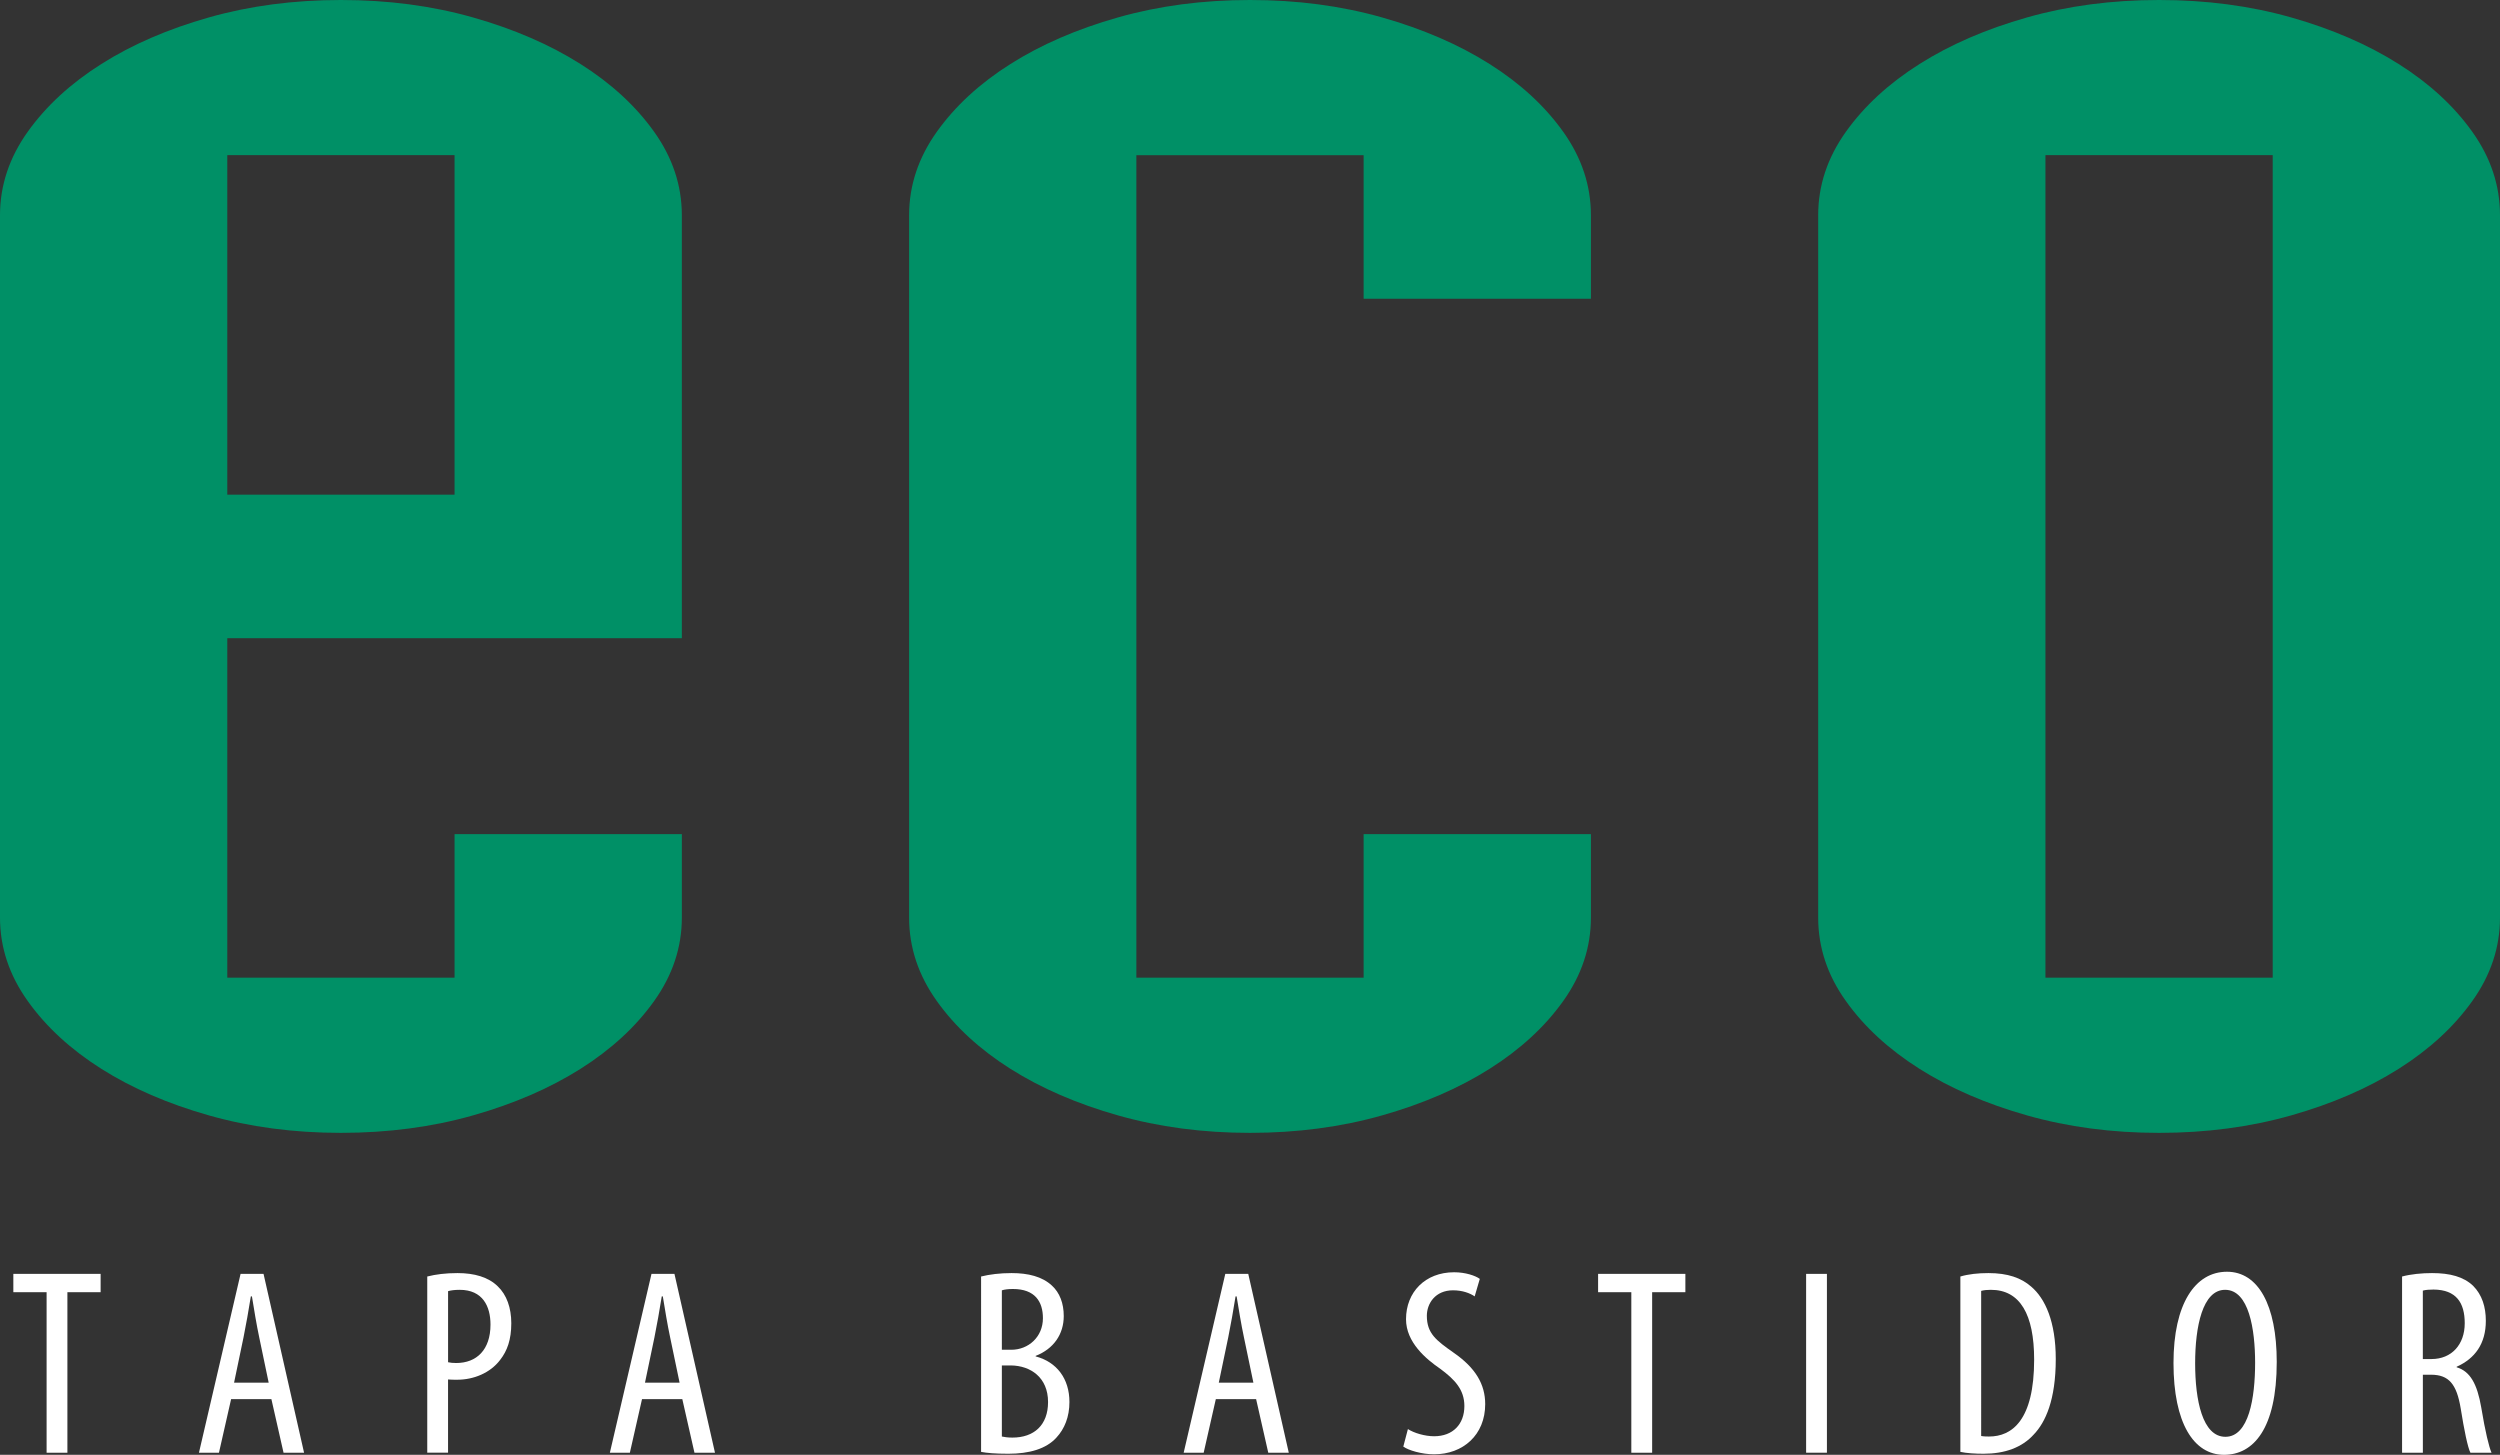 <!-- Generator: Adobe Illustrator 19.2.1, SVG Export Plug-In  -->
<svg version="1.1"
	 xmlns="http://www.w3.org/2000/svg" xmlns:xlink="http://www.w3.org/1999/xlink" xmlns:a="http://ns.adobe.com/AdobeSVGViewerExtensions/3.0/"
	 x="0px" y="0px" width="81.866px" height="47.64px" viewBox="0 0 81.866 47.64" style="enable-background:new 0 0 81.866 47.64;"
	 xml:space="preserve">
<rect x="0" y="0" width="81.866" height="47.64" fill="#333333" stroke="none"/>
<style type="text/css">
	.st0{fill:#ffffff;}
	.st1{fill:#009066;}
</style>
<defs>
</defs>
<g>
	<g>
		<path class="st0" d="M1.526,42.314H0.437v-0.599h2.858v0.599H2.207v5.257H1.526V42.314z"/>
		<path class="st0" d="M7.568,45.816L7.17,47.571H6.515l1.363-5.856H8.63l1.327,5.856H9.285l-0.398-1.755H7.568z M8.798,45.277
			l-0.31-1.486C8.4,43.375,8.32,42.887,8.25,42.453H8.214c-0.071,0.443-0.159,0.948-0.239,1.338l-0.31,1.486H8.798z"/>
		<path class="st0" d="M13.991,41.801c0.274-0.07,0.602-0.112,0.991-0.112c0.549,0,1.009,0.13,1.318,0.434
			c0.292,0.278,0.443,0.704,0.443,1.208c0,0.539-0.133,0.903-0.363,1.198c-0.327,0.435-0.876,0.652-1.407,0.652
			c-0.115,0-0.204,0-0.301-0.009v2.398h-0.681V41.801z M14.672,44.608c0.08,0.017,0.151,0.026,0.266,0.026
			c0.672,0,1.124-0.434,1.124-1.259c0-0.6-0.257-1.138-1.009-1.138c-0.159,0-0.292,0.017-0.38,0.044V44.608z"/>
		<path class="st0" d="M21.024,45.816l-0.398,1.755h-0.655l1.363-5.856h0.752l1.327,5.856h-0.672l-0.398-1.755H21.024z
			 M22.254,45.277l-0.31-1.486c-0.089-0.417-0.168-0.904-0.239-1.338H21.67c-0.071,0.443-0.159,0.948-0.239,1.338l-0.31,1.486
			H22.254z"/>
		<path class="st0" d="M32.126,41.801c0.283-0.07,0.619-0.112,1-0.112c0.54,0,1,0.112,1.319,0.408
			c0.257,0.234,0.389,0.582,0.389,0.999c0,0.6-0.336,1.077-0.92,1.304v0.017c0.69,0.182,1.106,0.729,1.106,1.494
			c0,0.486-0.159,0.877-0.425,1.164c-0.336,0.373-0.894,0.53-1.575,0.53c-0.442,0-0.708-0.026-0.893-0.061V41.801z M32.807,44.2
			h0.31c0.557,0,1.035-0.417,1.035-1.034c0-0.539-0.257-0.956-0.982-0.956c-0.159,0-0.283,0.017-0.363,0.044V44.2z M32.807,47.041
			c0.08,0.017,0.195,0.035,0.345,0.035c0.708,0,1.168-0.408,1.168-1.164c0-0.808-0.575-1.19-1.212-1.199h-0.301V47.041z"/>
		<path class="st0" d="M39.814,45.816l-0.398,1.755h-0.655l1.363-5.856h0.752l1.327,5.856h-0.672l-0.398-1.755H39.814z
			 M41.044,45.277l-0.31-1.486c-0.089-0.417-0.168-0.904-0.239-1.338H40.46c-0.071,0.443-0.159,0.948-0.239,1.338l-0.31,1.486
			H41.044z"/>
		<path class="st0" d="M46.104,46.797c0.203,0.131,0.558,0.235,0.858,0.235c0.619,0,0.991-0.399,0.991-0.99
			c0-0.539-0.318-0.869-0.787-1.217c-0.469-0.321-1.124-0.869-1.124-1.625c0-0.887,0.628-1.538,1.575-1.538
			c0.372,0,0.699,0.112,0.841,0.217l-0.168,0.573c-0.15-0.104-0.398-0.199-0.708-0.199c-0.584,0-0.858,0.434-0.858,0.834
			c0,0.582,0.31,0.808,0.876,1.208c0.717,0.495,1.035,1.034,1.035,1.686c0,1.008-0.726,1.642-1.673,1.642
			c-0.407,0-0.84-0.131-1.009-0.252L46.104,46.797z"/>
		<path class="st0" d="M53.42,42.314h-1.088v-0.599h2.858v0.599h-1.088v5.257H53.42V42.314z"/>
		<path class="st0" d="M59.825,41.715v5.856h-0.681v-5.856H59.825z"/>
		<path class="st0" d="M64.195,41.801c0.266-0.078,0.575-0.112,0.921-0.112c0.628,0,1.071,0.156,1.398,0.443
			c0.46,0.391,0.805,1.147,0.805,2.372c0,1.338-0.336,2.068-0.717,2.467c-0.389,0.434-0.956,0.634-1.646,0.634
			c-0.274,0-0.558-0.017-0.761-0.061V41.801z M64.876,47.024c0.098,0.017,0.195,0.017,0.257,0.017c0.752,0,1.478-0.53,1.478-2.52
			c0-1.477-0.46-2.284-1.416-2.284c-0.106,0-0.23,0.009-0.319,0.035V47.024z"/>
		<path class="st0" d="M74.555,44.599c0,2.198-0.77,3.041-1.726,3.041c-0.991,0-1.655-1.034-1.655-3.007
			c0-1.937,0.708-2.988,1.752-2.988C73.945,41.645,74.555,42.731,74.555,44.599z M71.883,44.643c0,1.208,0.239,2.407,0.991,2.407
			c0.77,0,0.973-1.277,0.973-2.424c0-1.095-0.203-2.389-0.982-2.389C72.122,42.236,71.883,43.452,71.883,44.643z"/>
		<path class="st0" d="M78.659,41.801c0.292-0.078,0.646-0.112,0.982-0.112c0.593,0,1.035,0.121,1.345,0.417
			c0.292,0.295,0.416,0.687,0.416,1.147c0,0.747-0.354,1.234-0.956,1.503v0.017c0.443,0.131,0.673,0.547,0.805,1.312
			c0.133,0.808,0.257,1.303,0.337,1.486h-0.691c-0.088-0.174-0.203-0.73-0.318-1.451c-0.133-0.8-0.39-1.103-0.973-1.103H79.34v2.554
			h-0.681V41.801z M79.34,44.504h0.283c0.655,0,1.088-0.47,1.088-1.173c0-0.678-0.283-1.095-1.018-1.103
			c-0.132,0-0.265,0.009-0.354,0.035V44.504z"/>
	</g>
	<g>
		<path class="st1" d="M0,7.051c0-0.975,0.302-1.884,0.905-2.732c0.603-0.846,1.408-1.588,2.414-2.223
			c1.005-0.636,2.178-1.144,3.52-1.525C8.179,0.19,9.621,0,11.164,0c1.542,0,2.983,0.19,4.325,0.571
			c1.34,0.381,2.514,0.889,3.52,1.525c1.006,0.635,1.811,1.376,2.414,2.223c0.604,0.848,0.905,1.758,0.905,2.732v13.848H7.443
			v11.117h7.442v-4.701h7.443v2.731c0,0.975-0.302,1.885-0.905,2.731c-0.603,0.847-1.408,1.588-2.414,2.224
			c-1.006,0.635-2.18,1.144-3.52,1.524c-1.342,0.381-2.783,0.572-4.325,0.572c-1.543,0-2.984-0.191-4.324-0.572
			c-1.342-0.38-2.515-0.889-3.52-1.524c-1.006-0.636-1.811-1.376-2.414-2.224C0.302,31.931,0,31.02,0,30.046V7.051z M7.443,16.198
			h7.442V5.081H7.443V16.198z"/>
		<path class="st1" d="M52.097,30.046c0,0.975-0.302,1.885-0.905,2.731c-0.603,0.847-1.408,1.588-2.414,2.224
			c-1.006,0.635-2.18,1.144-3.52,1.524c-1.342,0.381-2.783,0.572-4.325,0.572c-1.543,0-2.984-0.191-4.324-0.572
			c-1.342-0.38-2.515-0.889-3.52-1.524c-1.006-0.636-1.811-1.376-2.414-2.224c-0.604-0.846-0.905-1.757-0.905-2.731V7.051
			c0-0.975,0.302-1.884,0.905-2.732c0.603-0.846,1.408-1.588,2.414-2.223c1.005-0.636,2.178-1.144,3.52-1.525
			C37.949,0.19,39.39,0,40.933,0c1.542,0,2.983,0.19,4.325,0.571c1.34,0.381,2.514,0.889,3.52,1.525
			c1.006,0.635,1.811,1.376,2.414,2.223c0.604,0.848,0.905,1.758,0.905,2.732v2.731h-7.443v-4.7h-7.442v26.934h7.442v-4.701h7.443
			V30.046z"/>
		<path class="st1" d="M59.539,7.051c0-0.975,0.302-1.884,0.905-2.732c0.603-0.846,1.408-1.588,2.414-2.223
			c1.005-0.636,2.178-1.144,3.52-1.525C67.718,0.19,69.159,0,70.702,0c1.542,0,2.983,0.19,4.325,0.571
			c1.34,0.381,2.514,0.889,3.52,1.525c1.006,0.635,1.811,1.376,2.414,2.223c0.604,0.848,0.905,1.758,0.905,2.732v22.995
			c0,0.975-0.302,1.885-0.905,2.731c-0.603,0.847-1.408,1.588-2.414,2.224c-1.006,0.635-2.18,1.144-3.52,1.524
			c-1.342,0.381-2.783,0.572-4.325,0.572c-1.543,0-2.984-0.191-4.324-0.572c-1.342-0.38-2.515-0.889-3.52-1.524
			c-1.006-0.636-1.811-1.376-2.414-2.224c-0.604-0.846-0.905-1.757-0.905-2.731V7.051z M66.981,32.016h7.442V5.081h-7.442V32.016z"
			/>
	</g>
</g>
</svg>